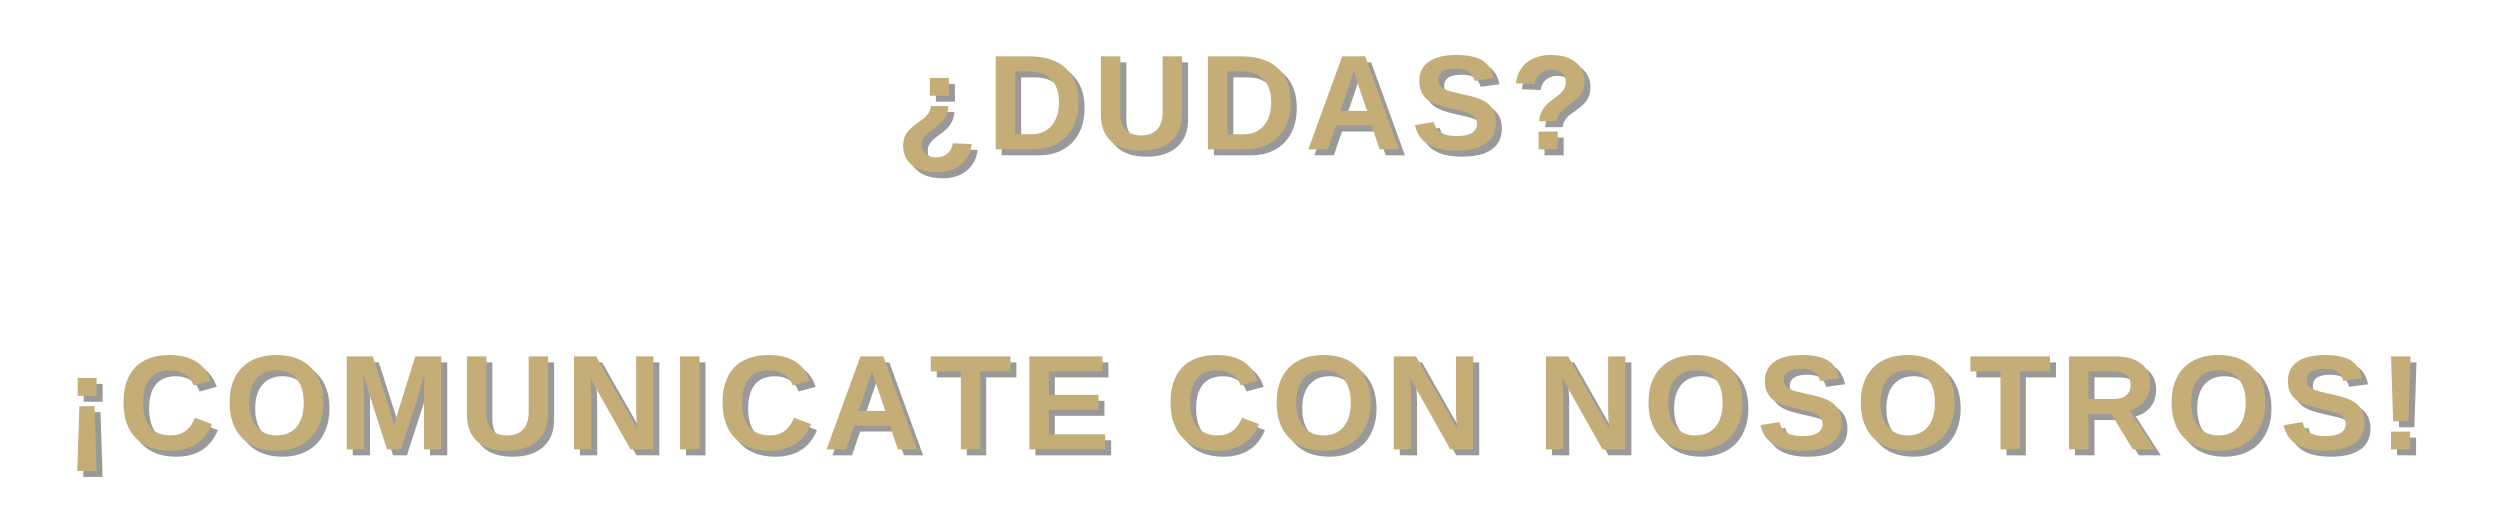 <svg version="1.0" preserveAspectRatio="xMidYMid meet" height="129" viewBox="0 0 461.25 96.75" zoomAndPan="magnify" width="615" xmlns:xlink="http://www.w3.org/1999/xlink" xmlns="http://www.w3.org/2000/svg"><defs><g></g></defs><g fill-opacity="0.4" fill="#000000"><g transform="translate(166.34, 28.656)"><g><path d="M 1.391 -0.688 C 1.391 -1.469 1.566 -2.172 1.922 -2.797 C 2.273 -3.422 2.93 -4.078 3.891 -4.766 L 4.828 -5.438 C 5.379 -5.844 5.789 -6.242 6.062 -6.641 C 6.332 -7.047 6.477 -7.492 6.5 -7.984 L 9.75 -7.984 C 9.707 -7.16 9.473 -6.422 9.047 -5.766 C 8.617 -5.109 8.004 -4.504 7.203 -3.953 C 6.336 -3.348 5.723 -2.816 5.359 -2.359 C 5.004 -1.91 4.828 -1.398 4.828 -0.828 C 4.828 -0.109 5.062 0.453 5.531 0.859 C 6 1.273 6.664 1.484 7.531 1.484 C 8.344 1.484 9.023 1.242 9.578 0.766 C 10.141 0.285 10.469 -0.344 10.562 -1.125 L 14.047 -0.984 C 13.816 0.66 13.133 1.941 12 2.859 C 10.863 3.773 9.391 4.234 7.578 4.234 C 5.648 4.234 4.133 3.797 3.031 2.922 C 1.938 2.055 1.391 0.852 1.391 -0.688 Z M 9.844 -13.172 L 9.844 -9.891 L 6.328 -9.891 L 6.328 -13.172 Z M 9.844 -13.172"></path></g></g></g><g fill-opacity="0.4" fill="#000000"><g transform="translate(183.14, 28.656)"><g><path d="M 16.969 -8.703 C 16.969 -6.93 16.617 -5.383 15.922 -4.062 C 15.223 -2.75 14.238 -1.742 12.969 -1.047 C 11.695 -0.348 10.242 0 8.609 0 L 1.672 0 L 1.672 -17.156 L 7.875 -17.156 C 10.77 -17.156 13.008 -16.426 14.594 -14.969 C 16.176 -13.508 16.969 -11.422 16.969 -8.703 Z M 13.344 -8.703 C 13.344 -10.547 12.863 -11.953 11.906 -12.922 C 10.945 -13.891 9.582 -14.375 7.812 -14.375 L 5.266 -14.375 L 5.266 -2.781 L 8.297 -2.781 C 9.848 -2.781 11.078 -3.312 11.984 -4.375 C 12.891 -5.438 13.344 -6.879 13.344 -8.703 Z M 13.344 -8.703"></path></g></g></g><g fill-opacity="0.4" fill="#000000"><g transform="translate(202.716, 28.656)"><g><path d="M 8.797 0.25 C 6.441 0.25 4.633 -0.328 3.375 -1.484 C 2.125 -2.641 1.5 -4.285 1.5 -6.422 L 1.5 -17.156 L 5.094 -17.156 L 5.094 -6.703 C 5.094 -5.348 5.414 -4.316 6.062 -3.609 C 6.707 -2.91 7.656 -2.562 8.906 -2.562 C 10.188 -2.562 11.172 -2.926 11.859 -3.656 C 12.547 -4.395 12.891 -5.453 12.891 -6.828 L 12.891 -17.156 L 16.484 -17.156 L 16.484 -6.609 C 16.484 -4.43 15.812 -2.742 14.469 -1.547 C 13.125 -0.348 11.234 0.25 8.797 0.25 Z M 8.797 0.25"></path></g></g></g><g fill-opacity="0.4" fill="#000000"><g transform="translate(222.292, 28.656)"><g><path d="M 16.969 -8.703 C 16.969 -6.93 16.617 -5.383 15.922 -4.062 C 15.223 -2.75 14.238 -1.742 12.969 -1.047 C 11.695 -0.348 10.242 0 8.609 0 L 1.672 0 L 1.672 -17.156 L 7.875 -17.156 C 10.77 -17.156 13.008 -16.426 14.594 -14.969 C 16.176 -13.508 16.969 -11.422 16.969 -8.703 Z M 13.344 -8.703 C 13.344 -10.547 12.863 -11.953 11.906 -12.922 C 10.945 -13.891 9.582 -14.375 7.812 -14.375 L 5.266 -14.375 L 5.266 -2.781 L 8.297 -2.781 C 9.848 -2.781 11.078 -3.312 11.984 -4.375 C 12.891 -5.438 13.344 -6.879 13.344 -8.703 Z M 13.344 -8.703"></path></g></g></g><g fill-opacity="0.4" fill="#000000"><g transform="translate(241.867, 28.656)"><g><path d="M 13.797 0 L 12.281 -4.391 L 5.734 -4.391 L 4.219 0 L 0.625 0 L 6.875 -17.156 L 11.109 -17.156 L 17.344 0 Z M 9 -14.516 L 8.922 -14.25 C 8.836 -13.957 8.738 -13.625 8.625 -13.25 C 8.52 -12.875 7.82 -10.82 6.531 -7.094 L 11.469 -7.094 L 9.781 -12.016 L 9.25 -13.672 Z M 9 -14.516"></path></g></g></g><g fill-opacity="0.4" fill="#000000"><g transform="translate(261.443, 28.656)"><g><path d="M 15.656 -4.938 C 15.656 -3.258 15.031 -1.973 13.781 -1.078 C 12.539 -0.191 10.711 0.25 8.297 0.25 C 6.098 0.25 4.375 -0.141 3.125 -0.922 C 1.875 -1.703 1.07 -2.883 0.719 -4.469 L 4.188 -5.047 C 4.426 -4.129 4.883 -3.469 5.562 -3.062 C 6.25 -2.656 7.195 -2.453 8.406 -2.453 C 10.914 -2.453 12.172 -3.211 12.172 -4.734 C 12.172 -5.223 12.023 -5.625 11.734 -5.938 C 11.441 -6.258 11.035 -6.523 10.516 -6.734 C 9.992 -6.941 8.988 -7.195 7.5 -7.5 C 6.219 -7.801 5.32 -8.039 4.812 -8.219 C 4.312 -8.406 3.859 -8.617 3.453 -8.859 C 3.047 -9.109 2.703 -9.41 2.422 -9.766 C 2.141 -10.117 1.914 -10.531 1.75 -11 C 1.594 -11.469 1.516 -12.004 1.516 -12.609 C 1.516 -14.16 2.098 -15.348 3.266 -16.172 C 4.43 -16.992 6.129 -17.406 8.359 -17.406 C 10.484 -17.406 12.078 -17.07 13.141 -16.406 C 14.211 -15.75 14.898 -14.648 15.203 -13.109 L 11.719 -12.641 C 11.539 -13.379 11.176 -13.938 10.625 -14.312 C 10.082 -14.688 9.301 -14.875 8.281 -14.875 C 6.102 -14.875 5.016 -14.191 5.016 -12.828 C 5.016 -12.379 5.129 -12.008 5.359 -11.719 C 5.586 -11.438 5.93 -11.195 6.391 -11 C 6.848 -10.801 7.77 -10.551 9.156 -10.25 C 10.801 -9.906 11.977 -9.582 12.688 -9.281 C 13.406 -8.988 13.969 -8.645 14.375 -8.25 C 14.789 -7.852 15.109 -7.379 15.328 -6.828 C 15.547 -6.285 15.656 -5.656 15.656 -4.938 Z M 15.656 -4.938"></path></g></g></g><g fill-opacity="0.4" fill="#000000"><g transform="translate(279.643, 28.656)"><g><path d="M 13.797 -12.5 C 13.797 -11.707 13.617 -11 13.266 -10.375 C 12.91 -9.75 12.25 -9.094 11.281 -8.406 L 10.359 -7.734 C 9.805 -7.336 9.395 -6.938 9.125 -6.531 C 8.852 -6.125 8.707 -5.676 8.688 -5.188 L 5.438 -5.188 C 5.477 -6.008 5.707 -6.742 6.125 -7.391 C 6.551 -8.047 7.164 -8.66 7.969 -9.234 C 8.844 -9.828 9.457 -10.352 9.812 -10.812 C 10.164 -11.27 10.344 -11.781 10.344 -12.344 C 10.344 -13.062 10.109 -13.625 9.641 -14.031 C 9.18 -14.445 8.52 -14.656 7.656 -14.656 C 6.832 -14.656 6.145 -14.414 5.594 -13.938 C 5.039 -13.457 4.711 -12.828 4.609 -12.047 L 1.141 -12.188 C 1.359 -13.832 2.035 -15.113 3.172 -16.031 C 4.305 -16.945 5.785 -17.406 7.609 -17.406 C 9.535 -17.406 11.047 -16.969 12.141 -16.094 C 13.242 -15.227 13.797 -14.031 13.797 -12.5 Z M 5.328 0 L 5.328 -3.281 L 8.859 -3.281 L 8.859 0 Z M 5.328 0"></path></g></g></g><g fill-opacity="1" fill="#c4ad76"><g transform="translate(165.238, 27.554)"><g><path d="M 1.391 -0.688 C 1.391 -1.469 1.566 -2.172 1.922 -2.797 C 2.273 -3.422 2.93 -4.078 3.891 -4.766 L 4.828 -5.438 C 5.379 -5.844 5.789 -6.242 6.062 -6.641 C 6.332 -7.047 6.477 -7.492 6.5 -7.984 L 9.75 -7.984 C 9.707 -7.16 9.473 -6.422 9.047 -5.766 C 8.617 -5.109 8.004 -4.504 7.203 -3.953 C 6.336 -3.348 5.723 -2.816 5.359 -2.359 C 5.004 -1.91 4.828 -1.398 4.828 -0.828 C 4.828 -0.109 5.062 0.453 5.531 0.859 C 6 1.273 6.664 1.484 7.531 1.484 C 8.344 1.484 9.023 1.242 9.578 0.766 C 10.141 0.285 10.469 -0.344 10.562 -1.125 L 14.047 -0.984 C 13.816 0.66 13.133 1.941 12 2.859 C 10.863 3.773 9.391 4.234 7.578 4.234 C 5.648 4.234 4.133 3.797 3.031 2.922 C 1.938 2.055 1.391 0.852 1.391 -0.688 Z M 9.844 -13.172 L 9.844 -9.891 L 6.328 -9.891 L 6.328 -13.172 Z M 9.844 -13.172"></path></g></g></g><g fill-opacity="1" fill="#c4ad76"><g transform="translate(182.038, 27.554)"><g><path d="M 16.969 -8.703 C 16.969 -6.93 16.617 -5.383 15.922 -4.062 C 15.223 -2.75 14.238 -1.742 12.969 -1.047 C 11.695 -0.348 10.242 0 8.609 0 L 1.672 0 L 1.672 -17.156 L 7.875 -17.156 C 10.77 -17.156 13.008 -16.426 14.594 -14.969 C 16.176 -13.508 16.969 -11.422 16.969 -8.703 Z M 13.344 -8.703 C 13.344 -10.547 12.863 -11.953 11.906 -12.922 C 10.945 -13.891 9.582 -14.375 7.812 -14.375 L 5.266 -14.375 L 5.266 -2.781 L 8.297 -2.781 C 9.848 -2.781 11.078 -3.312 11.984 -4.375 C 12.891 -5.438 13.344 -6.879 13.344 -8.703 Z M 13.344 -8.703"></path></g></g></g><g fill-opacity="1" fill="#c4ad76"><g transform="translate(201.614, 27.554)"><g><path d="M 8.797 0.25 C 6.441 0.25 4.633 -0.328 3.375 -1.484 C 2.125 -2.641 1.5 -4.285 1.5 -6.422 L 1.5 -17.156 L 5.094 -17.156 L 5.094 -6.703 C 5.094 -5.348 5.414 -4.316 6.062 -3.609 C 6.707 -2.91 7.656 -2.562 8.906 -2.562 C 10.188 -2.562 11.172 -2.926 11.859 -3.656 C 12.547 -4.395 12.891 -5.453 12.891 -6.828 L 12.891 -17.156 L 16.484 -17.156 L 16.484 -6.609 C 16.484 -4.43 15.812 -2.742 14.469 -1.547 C 13.125 -0.348 11.234 0.25 8.797 0.25 Z M 8.797 0.25"></path></g></g></g><g fill-opacity="1" fill="#c4ad76"><g transform="translate(221.189, 27.554)"><g><path d="M 16.969 -8.703 C 16.969 -6.93 16.617 -5.383 15.922 -4.062 C 15.223 -2.75 14.238 -1.742 12.969 -1.047 C 11.695 -0.348 10.242 0 8.609 0 L 1.672 0 L 1.672 -17.156 L 7.875 -17.156 C 10.77 -17.156 13.008 -16.426 14.594 -14.969 C 16.176 -13.508 16.969 -11.422 16.969 -8.703 Z M 13.344 -8.703 C 13.344 -10.547 12.863 -11.953 11.906 -12.922 C 10.945 -13.891 9.582 -14.375 7.812 -14.375 L 5.266 -14.375 L 5.266 -2.781 L 8.297 -2.781 C 9.848 -2.781 11.078 -3.312 11.984 -4.375 C 12.891 -5.438 13.344 -6.879 13.344 -8.703 Z M 13.344 -8.703"></path></g></g></g><g fill-opacity="1" fill="#c4ad76"><g transform="translate(240.765, 27.554)"><g><path d="M 13.797 0 L 12.281 -4.391 L 5.734 -4.391 L 4.219 0 L 0.625 0 L 6.875 -17.156 L 11.109 -17.156 L 17.344 0 Z M 9 -14.516 L 8.922 -14.25 C 8.836 -13.957 8.738 -13.625 8.625 -13.25 C 8.52 -12.875 7.82 -10.82 6.531 -7.094 L 11.469 -7.094 L 9.781 -12.016 L 9.25 -13.672 Z M 9 -14.516"></path></g></g></g><g fill-opacity="1" fill="#c4ad76"><g transform="translate(260.341, 27.554)"><g><path d="M 15.656 -4.938 C 15.656 -3.258 15.031 -1.973 13.781 -1.078 C 12.539 -0.191 10.711 0.25 8.297 0.25 C 6.098 0.25 4.375 -0.141 3.125 -0.922 C 1.875 -1.703 1.07 -2.883 0.719 -4.469 L 4.188 -5.047 C 4.426 -4.129 4.883 -3.469 5.562 -3.062 C 6.25 -2.656 7.195 -2.453 8.406 -2.453 C 10.914 -2.453 12.172 -3.211 12.172 -4.734 C 12.172 -5.223 12.023 -5.625 11.734 -5.938 C 11.441 -6.258 11.035 -6.523 10.516 -6.734 C 9.992 -6.941 8.988 -7.195 7.5 -7.5 C 6.219 -7.801 5.32 -8.039 4.812 -8.219 C 4.312 -8.406 3.859 -8.617 3.453 -8.859 C 3.047 -9.109 2.703 -9.41 2.422 -9.766 C 2.141 -10.117 1.914 -10.531 1.75 -11 C 1.594 -11.469 1.516 -12.004 1.516 -12.609 C 1.516 -14.16 2.098 -15.348 3.266 -16.172 C 4.43 -16.992 6.129 -17.406 8.359 -17.406 C 10.484 -17.406 12.078 -17.07 13.141 -16.406 C 14.211 -15.75 14.898 -14.648 15.203 -13.109 L 11.719 -12.641 C 11.539 -13.379 11.176 -13.938 10.625 -14.312 C 10.082 -14.688 9.301 -14.875 8.281 -14.875 C 6.102 -14.875 5.016 -14.191 5.016 -12.828 C 5.016 -12.379 5.129 -12.008 5.359 -11.719 C 5.586 -11.438 5.93 -11.195 6.391 -11 C 6.848 -10.801 7.77 -10.551 9.156 -10.25 C 10.801 -9.906 11.977 -9.582 12.688 -9.281 C 13.406 -8.988 13.969 -8.645 14.375 -8.25 C 14.789 -7.852 15.109 -7.379 15.328 -6.828 C 15.547 -6.285 15.656 -5.656 15.656 -4.938 Z M 15.656 -4.938"></path></g></g></g><g fill-opacity="1" fill="#c4ad76"><g transform="translate(278.541, 27.554)"><g><path d="M 13.797 -12.5 C 13.797 -11.707 13.617 -11 13.266 -10.375 C 12.91 -9.75 12.25 -9.094 11.281 -8.406 L 10.359 -7.734 C 9.805 -7.336 9.395 -6.938 9.125 -6.531 C 8.852 -6.125 8.707 -5.676 8.688 -5.188 L 5.438 -5.188 C 5.477 -6.008 5.707 -6.742 6.125 -7.391 C 6.551 -8.047 7.164 -8.66 7.969 -9.234 C 8.844 -9.828 9.457 -10.352 9.812 -10.812 C 10.164 -11.27 10.344 -11.781 10.344 -12.344 C 10.344 -13.062 10.109 -13.625 9.641 -14.031 C 9.18 -14.445 8.52 -14.656 7.656 -14.656 C 6.832 -14.656 6.145 -14.414 5.594 -13.938 C 5.039 -13.457 4.711 -12.828 4.609 -12.047 L 1.141 -12.188 C 1.359 -13.832 2.035 -15.113 3.172 -16.031 C 4.305 -16.945 5.785 -17.406 7.609 -17.406 C 9.535 -17.406 11.047 -16.969 12.141 -16.094 C 13.242 -15.227 13.797 -14.031 13.797 -12.5 Z M 5.328 0 L 5.328 -3.281 L 8.859 -3.281 L 8.859 0 Z M 5.328 0"></path></g></g></g><g fill-opacity="0.4" fill="#000000"><g transform="translate(12.998, 84.013)"><g><path d="M 2.438 -9.891 L 2.438 -13.172 L 5.938 -13.172 L 5.938 -9.891 Z M 2.359 3.984 L 2.75 -7.969 L 5.547 -7.969 L 5.938 3.984 Z M 2.359 3.984"></path></g></g></g><g fill-opacity="0.4" fill="#000000"><g transform="translate(22.871, 84.013)"><g><path d="M 9.688 -2.578 C 11.852 -2.578 13.359 -3.664 14.203 -5.844 L 17.328 -4.656 C 16.648 -3 15.66 -1.766 14.359 -0.953 C 13.055 -0.148 11.5 0.25 9.688 0.25 C 6.926 0.25 4.789 -0.531 3.281 -2.094 C 1.77 -3.656 1.016 -5.844 1.016 -8.656 C 1.016 -11.469 1.738 -13.629 3.188 -15.141 C 4.645 -16.648 6.754 -17.406 9.516 -17.406 C 11.535 -17.406 13.176 -17 14.438 -16.188 C 15.707 -15.383 16.598 -14.203 17.109 -12.641 L 13.938 -11.781 C 13.676 -12.633 13.148 -13.316 12.359 -13.828 C 11.578 -14.336 10.656 -14.594 9.594 -14.594 C 7.969 -14.594 6.734 -14.086 5.891 -13.078 C 5.055 -12.066 4.641 -10.594 4.641 -8.656 C 4.641 -6.688 5.07 -5.18 5.938 -4.141 C 6.801 -3.098 8.051 -2.578 9.688 -2.578 Z M 9.688 -2.578"></path></g></g></g><g fill-opacity="0.4" fill="#000000"><g transform="translate(42.447, 84.013)"><g><path d="M 18.344 -8.656 C 18.344 -6.875 17.988 -5.301 17.281 -3.938 C 16.582 -2.582 15.57 -1.547 14.25 -0.828 C 12.938 -0.109 11.406 0.25 9.656 0.25 C 6.957 0.25 4.844 -0.539 3.312 -2.125 C 1.781 -3.719 1.016 -5.895 1.016 -8.656 C 1.016 -11.406 1.773 -13.551 3.297 -15.094 C 4.828 -16.633 6.957 -17.406 9.688 -17.406 C 12.406 -17.406 14.523 -16.625 16.047 -15.062 C 17.578 -13.508 18.344 -11.375 18.344 -8.656 Z M 14.688 -8.656 C 14.688 -10.508 14.25 -11.961 13.375 -13.016 C 12.5 -14.066 11.27 -14.594 9.688 -14.594 C 8.07 -14.594 6.828 -14.066 5.953 -13.016 C 5.078 -11.973 4.641 -10.52 4.641 -8.656 C 4.641 -6.77 5.086 -5.285 5.984 -4.203 C 6.879 -3.117 8.102 -2.578 9.656 -2.578 C 11.258 -2.578 12.5 -3.102 13.375 -4.156 C 14.25 -5.219 14.688 -6.719 14.688 -8.656 Z M 14.688 -8.656"></path></g></g></g><g fill-opacity="0.4" fill="#000000"><g transform="translate(63.41, 84.013)"><g><path d="M 15.922 0 L 15.922 -10.406 C 15.922 -10.633 15.922 -10.863 15.922 -11.094 C 15.922 -11.332 15.957 -12.348 16.031 -14.141 C 15.457 -11.953 15.035 -10.43 14.766 -9.578 L 11.672 0 L 9.109 0 L 6.016 -9.578 L 4.719 -14.141 C 4.812 -12.254 4.859 -11.008 4.859 -10.406 L 4.859 0 L 1.672 0 L 1.672 -17.156 L 6.484 -17.156 L 9.547 -7.562 L 9.812 -6.641 L 10.406 -4.328 L 11.172 -7.094 L 14.312 -17.156 L 19.109 -17.156 L 19.109 0 Z M 15.922 0"></path></g></g></g><g fill-opacity="0.4" fill="#000000"><g transform="translate(85.75, 84.013)"><g><path d="M 8.797 0.25 C 6.441 0.25 4.633 -0.328 3.375 -1.484 C 2.125 -2.641 1.5 -4.285 1.5 -6.422 L 1.5 -17.156 L 5.094 -17.156 L 5.094 -6.703 C 5.094 -5.348 5.414 -4.316 6.062 -3.609 C 6.707 -2.91 7.656 -2.562 8.906 -2.562 C 10.188 -2.562 11.172 -2.926 11.859 -3.656 C 12.547 -4.395 12.891 -5.453 12.891 -6.828 L 12.891 -17.156 L 16.484 -17.156 L 16.484 -6.609 C 16.484 -4.43 15.812 -2.742 14.469 -1.547 C 13.125 -0.348 11.234 0.25 8.797 0.25 Z M 8.797 0.25"></path></g></g></g><g fill-opacity="0.4" fill="#000000"><g transform="translate(105.325, 84.013)"><g><path d="M 12.109 0 L 4.641 -13.219 C 4.785 -11.926 4.859 -10.895 4.859 -10.125 L 4.859 0 L 1.672 0 L 1.672 -17.156 L 5.766 -17.156 L 13.359 -3.828 C 13.211 -5.055 13.141 -6.176 13.141 -7.188 L 13.141 -17.156 L 16.328 -17.156 L 16.328 0 Z M 12.109 0"></path></g></g></g><g fill-opacity="0.4" fill="#000000"><g transform="translate(124.901, 84.013)"><g><path d="M 1.672 0 L 1.672 -17.156 L 5.266 -17.156 L 5.266 0 Z M 1.672 0"></path></g></g></g><g fill-opacity="0.4" fill="#000000"><g transform="translate(133.399, 84.013)"><g><path d="M 9.688 -2.578 C 11.852 -2.578 13.359 -3.664 14.203 -5.844 L 17.328 -4.656 C 16.648 -3 15.66 -1.766 14.359 -0.953 C 13.055 -0.148 11.5 0.25 9.688 0.25 C 6.926 0.25 4.789 -0.531 3.281 -2.094 C 1.77 -3.656 1.016 -5.844 1.016 -8.656 C 1.016 -11.469 1.738 -13.629 3.188 -15.141 C 4.645 -16.648 6.754 -17.406 9.516 -17.406 C 11.535 -17.406 13.176 -17 14.438 -16.188 C 15.707 -15.383 16.598 -14.203 17.109 -12.641 L 13.938 -11.781 C 13.676 -12.633 13.148 -13.316 12.359 -13.828 C 11.578 -14.336 10.656 -14.594 9.594 -14.594 C 7.969 -14.594 6.734 -14.086 5.891 -13.078 C 5.055 -12.066 4.641 -10.594 4.641 -8.656 C 4.641 -6.688 5.07 -5.18 5.938 -4.141 C 6.801 -3.098 8.051 -2.578 9.688 -2.578 Z M 9.688 -2.578"></path></g></g></g><g fill-opacity="0.4" fill="#000000"><g transform="translate(152.975, 84.013)"><g><path d="M 13.797 0 L 12.281 -4.391 L 5.734 -4.391 L 4.219 0 L 0.625 0 L 6.875 -17.156 L 11.109 -17.156 L 17.344 0 Z M 9 -14.516 L 8.922 -14.25 C 8.836 -13.957 8.738 -13.625 8.625 -13.25 C 8.52 -12.875 7.82 -10.82 6.531 -7.094 L 11.469 -7.094 L 9.781 -12.016 L 9.25 -13.672 Z M 9 -14.516"></path></g></g></g><g fill-opacity="0.4" fill="#000000"><g transform="translate(172.551, 84.013)"><g><path d="M 9.406 -14.375 L 9.406 0 L 5.828 0 L 5.828 -14.375 L 0.281 -14.375 L 0.281 -17.156 L 14.969 -17.156 L 14.969 -14.375 Z M 9.406 -14.375"></path></g></g></g><g fill-opacity="0.4" fill="#000000"><g transform="translate(189.351, 84.013)"><g><path d="M 1.672 0 L 1.672 -17.156 L 15.156 -17.156 L 15.156 -14.375 L 5.266 -14.375 L 5.266 -10.062 L 14.422 -10.062 L 14.422 -7.297 L 5.266 -7.297 L 5.266 -2.781 L 15.656 -2.781 L 15.656 0 Z M 1.672 0"></path></g></g></g><g fill-opacity="0.4" fill="#000000"><g transform="translate(207.551, 84.013)"><g></g></g></g><g fill-opacity="0.4" fill="#000000"><g transform="translate(216.049, 84.013)"><g><path d="M 9.688 -2.578 C 11.852 -2.578 13.359 -3.664 14.203 -5.844 L 17.328 -4.656 C 16.648 -3 15.66 -1.766 14.359 -0.953 C 13.055 -0.148 11.5 0.25 9.688 0.25 C 6.926 0.25 4.789 -0.531 3.281 -2.094 C 1.77 -3.656 1.016 -5.844 1.016 -8.656 C 1.016 -11.469 1.738 -13.629 3.188 -15.141 C 4.645 -16.648 6.754 -17.406 9.516 -17.406 C 11.535 -17.406 13.176 -17 14.438 -16.188 C 15.707 -15.383 16.598 -14.203 17.109 -12.641 L 13.938 -11.781 C 13.676 -12.633 13.148 -13.316 12.359 -13.828 C 11.578 -14.336 10.656 -14.594 9.594 -14.594 C 7.969 -14.594 6.734 -14.086 5.891 -13.078 C 5.055 -12.066 4.641 -10.594 4.641 -8.656 C 4.641 -6.688 5.07 -5.18 5.938 -4.141 C 6.801 -3.098 8.051 -2.578 9.688 -2.578 Z M 9.688 -2.578"></path></g></g></g><g fill-opacity="0.4" fill="#000000"><g transform="translate(235.625, 84.013)"><g><path d="M 18.344 -8.656 C 18.344 -6.875 17.988 -5.301 17.281 -3.938 C 16.582 -2.582 15.57 -1.547 14.25 -0.828 C 12.938 -0.109 11.406 0.25 9.656 0.25 C 6.957 0.25 4.844 -0.539 3.312 -2.125 C 1.781 -3.719 1.016 -5.895 1.016 -8.656 C 1.016 -11.406 1.773 -13.551 3.297 -15.094 C 4.828 -16.633 6.957 -17.406 9.688 -17.406 C 12.406 -17.406 14.523 -16.625 16.047 -15.062 C 17.578 -13.508 18.344 -11.375 18.344 -8.656 Z M 14.688 -8.656 C 14.688 -10.508 14.25 -11.961 13.375 -13.016 C 12.5 -14.066 11.27 -14.594 9.688 -14.594 C 8.07 -14.594 6.828 -14.066 5.953 -13.016 C 5.078 -11.973 4.641 -10.52 4.641 -8.656 C 4.641 -6.77 5.086 -5.285 5.984 -4.203 C 6.879 -3.117 8.102 -2.578 9.656 -2.578 C 11.258 -2.578 12.5 -3.102 13.375 -4.156 C 14.25 -5.219 14.688 -6.719 14.688 -8.656 Z M 14.688 -8.656"></path></g></g></g><g fill-opacity="0.4" fill="#000000"><g transform="translate(256.588, 84.013)"><g><path d="M 12.109 0 L 4.641 -13.219 C 4.785 -11.926 4.859 -10.895 4.859 -10.125 L 4.859 0 L 1.672 0 L 1.672 -17.156 L 5.766 -17.156 L 13.359 -3.828 C 13.211 -5.055 13.141 -6.176 13.141 -7.188 L 13.141 -17.156 L 16.328 -17.156 L 16.328 0 Z M 12.109 0"></path></g></g></g><g fill-opacity="0.4" fill="#000000"><g transform="translate(276.164, 84.013)"><g></g></g></g><g fill-opacity="0.4" fill="#000000"><g transform="translate(284.662, 84.013)"><g><path d="M 12.109 0 L 4.641 -13.219 C 4.785 -11.926 4.859 -10.895 4.859 -10.125 L 4.859 0 L 1.672 0 L 1.672 -17.156 L 5.766 -17.156 L 13.359 -3.828 C 13.211 -5.055 13.141 -6.176 13.141 -7.188 L 13.141 -17.156 L 16.328 -17.156 L 16.328 0 Z M 12.109 0"></path></g></g></g><g fill-opacity="0.4" fill="#000000"><g transform="translate(304.237, 84.013)"><g><path d="M 18.344 -8.656 C 18.344 -6.875 17.988 -5.301 17.281 -3.938 C 16.582 -2.582 15.57 -1.547 14.25 -0.828 C 12.938 -0.109 11.406 0.25 9.656 0.25 C 6.957 0.25 4.844 -0.539 3.312 -2.125 C 1.781 -3.719 1.016 -5.895 1.016 -8.656 C 1.016 -11.406 1.773 -13.551 3.297 -15.094 C 4.828 -16.633 6.957 -17.406 9.688 -17.406 C 12.406 -17.406 14.523 -16.625 16.047 -15.062 C 17.578 -13.508 18.344 -11.375 18.344 -8.656 Z M 14.688 -8.656 C 14.688 -10.508 14.25 -11.961 13.375 -13.016 C 12.5 -14.066 11.27 -14.594 9.688 -14.594 C 8.07 -14.594 6.828 -14.066 5.953 -13.016 C 5.078 -11.973 4.641 -10.52 4.641 -8.656 C 4.641 -6.77 5.086 -5.285 5.984 -4.203 C 6.879 -3.117 8.102 -2.578 9.656 -2.578 C 11.258 -2.578 12.5 -3.102 13.375 -4.156 C 14.25 -5.219 14.688 -6.719 14.688 -8.656 Z M 14.688 -8.656"></path></g></g></g><g fill-opacity="0.4" fill="#000000"><g transform="translate(325.201, 84.013)"><g><path d="M 15.656 -4.938 C 15.656 -3.258 15.031 -1.973 13.781 -1.078 C 12.539 -0.191 10.711 0.25 8.297 0.25 C 6.098 0.25 4.375 -0.141 3.125 -0.922 C 1.875 -1.703 1.07 -2.883 0.719 -4.469 L 4.188 -5.047 C 4.426 -4.129 4.883 -3.469 5.562 -3.062 C 6.25 -2.656 7.195 -2.453 8.406 -2.453 C 10.914 -2.453 12.172 -3.211 12.172 -4.734 C 12.172 -5.223 12.023 -5.625 11.734 -5.938 C 11.441 -6.258 11.035 -6.523 10.516 -6.734 C 9.992 -6.941 8.988 -7.195 7.5 -7.5 C 6.219 -7.801 5.32 -8.039 4.812 -8.219 C 4.312 -8.406 3.859 -8.617 3.453 -8.859 C 3.047 -9.109 2.703 -9.41 2.422 -9.766 C 2.141 -10.117 1.914 -10.531 1.75 -11 C 1.594 -11.469 1.516 -12.004 1.516 -12.609 C 1.516 -14.16 2.098 -15.348 3.266 -16.172 C 4.43 -16.992 6.129 -17.406 8.359 -17.406 C 10.484 -17.406 12.078 -17.07 13.141 -16.406 C 14.211 -15.75 14.898 -14.648 15.203 -13.109 L 11.719 -12.641 C 11.539 -13.379 11.176 -13.938 10.625 -14.312 C 10.082 -14.688 9.301 -14.875 8.281 -14.875 C 6.102 -14.875 5.016 -14.191 5.016 -12.828 C 5.016 -12.379 5.129 -12.008 5.359 -11.719 C 5.586 -11.438 5.93 -11.195 6.391 -11 C 6.848 -10.801 7.77 -10.551 9.156 -10.25 C 10.801 -9.906 11.977 -9.582 12.688 -9.281 C 13.406 -8.988 13.969 -8.645 14.375 -8.25 C 14.789 -7.852 15.109 -7.379 15.328 -6.828 C 15.547 -6.285 15.656 -5.656 15.656 -4.938 Z M 15.656 -4.938"></path></g></g></g><g fill-opacity="0.4" fill="#000000"><g transform="translate(343.401, 84.013)"><g><path d="M 18.344 -8.656 C 18.344 -6.875 17.988 -5.301 17.281 -3.938 C 16.582 -2.582 15.57 -1.547 14.25 -0.828 C 12.938 -0.109 11.406 0.25 9.656 0.25 C 6.957 0.25 4.844 -0.539 3.312 -2.125 C 1.781 -3.719 1.016 -5.895 1.016 -8.656 C 1.016 -11.406 1.773 -13.551 3.297 -15.094 C 4.828 -16.633 6.957 -17.406 9.688 -17.406 C 12.406 -17.406 14.523 -16.625 16.047 -15.062 C 17.578 -13.508 18.344 -11.375 18.344 -8.656 Z M 14.688 -8.656 C 14.688 -10.508 14.25 -11.961 13.375 -13.016 C 12.5 -14.066 11.27 -14.594 9.688 -14.594 C 8.07 -14.594 6.828 -14.066 5.953 -13.016 C 5.078 -11.973 4.641 -10.52 4.641 -8.656 C 4.641 -6.77 5.086 -5.285 5.984 -4.203 C 6.879 -3.117 8.102 -2.578 9.656 -2.578 C 11.258 -2.578 12.5 -3.102 13.375 -4.156 C 14.25 -5.219 14.688 -6.719 14.688 -8.656 Z M 14.688 -8.656"></path></g></g></g><g fill-opacity="0.4" fill="#000000"><g transform="translate(364.365, 84.013)"><g><path d="M 9.406 -14.375 L 9.406 0 L 5.828 0 L 5.828 -14.375 L 0.281 -14.375 L 0.281 -17.156 L 14.969 -17.156 L 14.969 -14.375 Z M 9.406 -14.375"></path></g></g></g><g fill-opacity="0.4" fill="#000000"><g transform="translate(381.165, 84.013)"><g><path d="M 13.453 0 L 9.469 -6.516 L 5.266 -6.516 L 5.266 0 L 1.672 0 L 1.672 -17.156 L 10.234 -17.156 C 12.285 -17.156 13.863 -16.711 14.969 -15.828 C 16.082 -14.953 16.641 -13.691 16.641 -12.047 C 16.641 -10.836 16.297 -9.797 15.609 -8.922 C 14.93 -8.055 14.016 -7.484 12.859 -7.203 L 17.5 0 Z M 13.031 -11.891 C 13.031 -13.547 11.973 -14.375 9.859 -14.375 L 5.266 -14.375 L 5.266 -9.297 L 9.953 -9.297 C 10.961 -9.297 11.727 -9.523 12.25 -9.984 C 12.77 -10.441 13.031 -11.078 13.031 -11.891 Z M 13.031 -11.891"></path></g></g></g><g fill-opacity="0.4" fill="#000000"><g transform="translate(400.741, 84.013)"><g><path d="M 18.344 -8.656 C 18.344 -6.875 17.988 -5.301 17.281 -3.938 C 16.582 -2.582 15.57 -1.547 14.25 -0.828 C 12.938 -0.109 11.406 0.25 9.656 0.25 C 6.957 0.25 4.844 -0.539 3.312 -2.125 C 1.781 -3.719 1.016 -5.895 1.016 -8.656 C 1.016 -11.406 1.773 -13.551 3.297 -15.094 C 4.828 -16.633 6.957 -17.406 9.688 -17.406 C 12.406 -17.406 14.523 -16.625 16.047 -15.062 C 17.578 -13.508 18.344 -11.375 18.344 -8.656 Z M 14.688 -8.656 C 14.688 -10.508 14.25 -11.961 13.375 -13.016 C 12.5 -14.066 11.27 -14.594 9.688 -14.594 C 8.07 -14.594 6.828 -14.066 5.953 -13.016 C 5.078 -11.973 4.641 -10.52 4.641 -8.656 C 4.641 -6.77 5.086 -5.285 5.984 -4.203 C 6.879 -3.117 8.102 -2.578 9.656 -2.578 C 11.258 -2.578 12.5 -3.102 13.375 -4.156 C 14.25 -5.219 14.688 -6.719 14.688 -8.656 Z M 14.688 -8.656"></path></g></g></g><g fill-opacity="0.4" fill="#000000"><g transform="translate(421.704, 84.013)"><g><path d="M 15.656 -4.938 C 15.656 -3.258 15.031 -1.973 13.781 -1.078 C 12.539 -0.191 10.711 0.25 8.297 0.25 C 6.098 0.25 4.375 -0.141 3.125 -0.922 C 1.875 -1.703 1.07 -2.883 0.719 -4.469 L 4.188 -5.047 C 4.426 -4.129 4.883 -3.469 5.562 -3.062 C 6.25 -2.656 7.195 -2.453 8.406 -2.453 C 10.914 -2.453 12.172 -3.211 12.172 -4.734 C 12.172 -5.223 12.023 -5.625 11.734 -5.938 C 11.441 -6.258 11.035 -6.523 10.516 -6.734 C 9.992 -6.941 8.988 -7.195 7.5 -7.5 C 6.219 -7.801 5.32 -8.039 4.812 -8.219 C 4.312 -8.406 3.859 -8.617 3.453 -8.859 C 3.047 -9.109 2.703 -9.41 2.422 -9.766 C 2.141 -10.117 1.914 -10.531 1.75 -11 C 1.594 -11.469 1.516 -12.004 1.516 -12.609 C 1.516 -14.16 2.098 -15.348 3.266 -16.172 C 4.43 -16.992 6.129 -17.406 8.359 -17.406 C 10.484 -17.406 12.078 -17.07 13.141 -16.406 C 14.211 -15.75 14.898 -14.648 15.203 -13.109 L 11.719 -12.641 C 11.539 -13.379 11.176 -13.938 10.625 -14.312 C 10.082 -14.688 9.301 -14.875 8.281 -14.875 C 6.102 -14.875 5.016 -14.191 5.016 -12.828 C 5.016 -12.379 5.129 -12.008 5.359 -11.719 C 5.586 -11.438 5.93 -11.195 6.391 -11 C 6.848 -10.801 7.77 -10.551 9.156 -10.25 C 10.801 -9.906 11.977 -9.582 12.688 -9.281 C 13.406 -8.988 13.969 -8.645 14.375 -8.25 C 14.789 -7.852 15.109 -7.379 15.328 -6.828 C 15.547 -6.285 15.656 -5.656 15.656 -4.938 Z M 15.656 -4.938"></path></g></g></g><g fill-opacity="0.4" fill="#000000"><g transform="translate(439.905, 84.013)"><g><path d="M 5.547 -5.188 L 2.734 -5.188 L 2.344 -17.156 L 5.938 -17.156 Z M 2.344 0 L 2.344 -3.281 L 5.859 -3.281 L 5.859 0 Z M 2.344 0"></path></g></g></g><g fill-opacity="1" fill="#c4ad76"><g transform="translate(11.896, 82.911)"><g><path d="M 2.438 -9.891 L 2.438 -13.172 L 5.938 -13.172 L 5.938 -9.891 Z M 2.359 3.984 L 2.75 -7.969 L 5.547 -7.969 L 5.938 3.984 Z M 2.359 3.984"></path></g></g></g><g fill-opacity="1" fill="#c4ad76"><g transform="translate(21.769, 82.911)"><g><path d="M 9.688 -2.578 C 11.852 -2.578 13.359 -3.664 14.203 -5.844 L 17.328 -4.656 C 16.648 -3 15.66 -1.766 14.359 -0.953 C 13.055 -0.148 11.5 0.25 9.688 0.25 C 6.926 0.25 4.789 -0.531 3.281 -2.094 C 1.77 -3.656 1.016 -5.844 1.016 -8.656 C 1.016 -11.469 1.738 -13.629 3.188 -15.141 C 4.645 -16.648 6.754 -17.406 9.516 -17.406 C 11.535 -17.406 13.176 -17 14.438 -16.188 C 15.707 -15.383 16.598 -14.203 17.109 -12.641 L 13.938 -11.781 C 13.676 -12.633 13.148 -13.316 12.359 -13.828 C 11.578 -14.336 10.656 -14.594 9.594 -14.594 C 7.969 -14.594 6.734 -14.086 5.891 -13.078 C 5.055 -12.066 4.641 -10.594 4.641 -8.656 C 4.641 -6.688 5.07 -5.18 5.938 -4.141 C 6.801 -3.098 8.051 -2.578 9.688 -2.578 Z M 9.688 -2.578"></path></g></g></g><g fill-opacity="1" fill="#c4ad76"><g transform="translate(41.345, 82.911)"><g><path d="M 18.344 -8.656 C 18.344 -6.875 17.988 -5.301 17.281 -3.938 C 16.582 -2.582 15.57 -1.547 14.25 -0.828 C 12.938 -0.109 11.406 0.25 9.656 0.25 C 6.957 0.25 4.844 -0.539 3.312 -2.125 C 1.781 -3.719 1.016 -5.895 1.016 -8.656 C 1.016 -11.406 1.773 -13.551 3.297 -15.094 C 4.828 -16.633 6.957 -17.406 9.688 -17.406 C 12.406 -17.406 14.523 -16.625 16.047 -15.062 C 17.578 -13.508 18.344 -11.375 18.344 -8.656 Z M 14.688 -8.656 C 14.688 -10.508 14.25 -11.961 13.375 -13.016 C 12.5 -14.066 11.27 -14.594 9.688 -14.594 C 8.07 -14.594 6.828 -14.066 5.953 -13.016 C 5.078 -11.973 4.641 -10.52 4.641 -8.656 C 4.641 -6.77 5.086 -5.285 5.984 -4.203 C 6.879 -3.117 8.102 -2.578 9.656 -2.578 C 11.258 -2.578 12.5 -3.102 13.375 -4.156 C 14.25 -5.219 14.688 -6.719 14.688 -8.656 Z M 14.688 -8.656"></path></g></g></g><g fill-opacity="1" fill="#c4ad76"><g transform="translate(62.308, 82.911)"><g><path d="M 15.922 0 L 15.922 -10.406 C 15.922 -10.633 15.922 -10.863 15.922 -11.094 C 15.922 -11.332 15.957 -12.348 16.031 -14.141 C 15.457 -11.953 15.035 -10.43 14.766 -9.578 L 11.672 0 L 9.109 0 L 6.016 -9.578 L 4.719 -14.141 C 4.812 -12.254 4.859 -11.008 4.859 -10.406 L 4.859 0 L 1.672 0 L 1.672 -17.156 L 6.484 -17.156 L 9.547 -7.562 L 9.812 -6.641 L 10.406 -4.328 L 11.172 -7.094 L 14.312 -17.156 L 19.109 -17.156 L 19.109 0 Z M 15.922 0"></path></g></g></g><g fill-opacity="1" fill="#c4ad76"><g transform="translate(84.648, 82.911)"><g><path d="M 8.797 0.25 C 6.441 0.25 4.633 -0.328 3.375 -1.484 C 2.125 -2.641 1.5 -4.285 1.5 -6.422 L 1.5 -17.156 L 5.094 -17.156 L 5.094 -6.703 C 5.094 -5.348 5.414 -4.316 6.062 -3.609 C 6.707 -2.91 7.656 -2.562 8.906 -2.562 C 10.188 -2.562 11.172 -2.926 11.859 -3.656 C 12.547 -4.395 12.891 -5.453 12.891 -6.828 L 12.891 -17.156 L 16.484 -17.156 L 16.484 -6.609 C 16.484 -4.43 15.812 -2.742 14.469 -1.547 C 13.125 -0.348 11.234 0.25 8.797 0.25 Z M 8.797 0.25"></path></g></g></g><g fill-opacity="1" fill="#c4ad76"><g transform="translate(104.223, 82.911)"><g><path d="M 12.109 0 L 4.641 -13.219 C 4.785 -11.926 4.859 -10.895 4.859 -10.125 L 4.859 0 L 1.672 0 L 1.672 -17.156 L 5.766 -17.156 L 13.359 -3.828 C 13.211 -5.055 13.141 -6.176 13.141 -7.188 L 13.141 -17.156 L 16.328 -17.156 L 16.328 0 Z M 12.109 0"></path></g></g></g><g fill-opacity="1" fill="#c4ad76"><g transform="translate(123.799, 82.911)"><g><path d="M 1.672 0 L 1.672 -17.156 L 5.266 -17.156 L 5.266 0 Z M 1.672 0"></path></g></g></g><g fill-opacity="1" fill="#c4ad76"><g transform="translate(132.297, 82.911)"><g><path d="M 9.688 -2.578 C 11.852 -2.578 13.359 -3.664 14.203 -5.844 L 17.328 -4.656 C 16.648 -3 15.66 -1.766 14.359 -0.953 C 13.055 -0.148 11.5 0.25 9.688 0.25 C 6.926 0.25 4.789 -0.531 3.281 -2.094 C 1.77 -3.656 1.016 -5.844 1.016 -8.656 C 1.016 -11.469 1.738 -13.629 3.188 -15.141 C 4.645 -16.648 6.754 -17.406 9.516 -17.406 C 11.535 -17.406 13.176 -17 14.438 -16.188 C 15.707 -15.383 16.598 -14.203 17.109 -12.641 L 13.938 -11.781 C 13.676 -12.633 13.148 -13.316 12.359 -13.828 C 11.578 -14.336 10.656 -14.594 9.594 -14.594 C 7.969 -14.594 6.734 -14.086 5.891 -13.078 C 5.055 -12.066 4.641 -10.594 4.641 -8.656 C 4.641 -6.688 5.07 -5.18 5.938 -4.141 C 6.801 -3.098 8.051 -2.578 9.688 -2.578 Z M 9.688 -2.578"></path></g></g></g><g fill-opacity="1" fill="#c4ad76"><g transform="translate(151.873, 82.911)"><g><path d="M 13.797 0 L 12.281 -4.391 L 5.734 -4.391 L 4.219 0 L 0.625 0 L 6.875 -17.156 L 11.109 -17.156 L 17.344 0 Z M 9 -14.516 L 8.922 -14.25 C 8.836 -13.957 8.738 -13.625 8.625 -13.25 C 8.52 -12.875 7.82 -10.82 6.531 -7.094 L 11.469 -7.094 L 9.781 -12.016 L 9.25 -13.672 Z M 9 -14.516"></path></g></g></g><g fill-opacity="1" fill="#c4ad76"><g transform="translate(171.449, 82.911)"><g><path d="M 9.406 -14.375 L 9.406 0 L 5.828 0 L 5.828 -14.375 L 0.281 -14.375 L 0.281 -17.156 L 14.969 -17.156 L 14.969 -14.375 Z M 9.406 -14.375"></path></g></g></g><g fill-opacity="1" fill="#c4ad76"><g transform="translate(188.249, 82.911)"><g><path d="M 1.672 0 L 1.672 -17.156 L 15.156 -17.156 L 15.156 -14.375 L 5.266 -14.375 L 5.266 -10.062 L 14.422 -10.062 L 14.422 -7.297 L 5.266 -7.297 L 5.266 -2.781 L 15.656 -2.781 L 15.656 0 Z M 1.672 0"></path></g></g></g><g fill-opacity="1" fill="#c4ad76"><g transform="translate(206.449, 82.911)"><g></g></g></g><g fill-opacity="1" fill="#c4ad76"><g transform="translate(214.947, 82.911)"><g><path d="M 9.688 -2.578 C 11.852 -2.578 13.359 -3.664 14.203 -5.844 L 17.328 -4.656 C 16.648 -3 15.66 -1.766 14.359 -0.953 C 13.055 -0.148 11.5 0.25 9.688 0.25 C 6.926 0.25 4.789 -0.531 3.281 -2.094 C 1.77 -3.656 1.016 -5.844 1.016 -8.656 C 1.016 -11.469 1.738 -13.629 3.188 -15.141 C 4.645 -16.648 6.754 -17.406 9.516 -17.406 C 11.535 -17.406 13.176 -17 14.438 -16.188 C 15.707 -15.383 16.598 -14.203 17.109 -12.641 L 13.938 -11.781 C 13.676 -12.633 13.148 -13.316 12.359 -13.828 C 11.578 -14.336 10.656 -14.594 9.594 -14.594 C 7.969 -14.594 6.734 -14.086 5.891 -13.078 C 5.055 -12.066 4.641 -10.594 4.641 -8.656 C 4.641 -6.688 5.07 -5.18 5.938 -4.141 C 6.801 -3.098 8.051 -2.578 9.688 -2.578 Z M 9.688 -2.578"></path></g></g></g><g fill-opacity="1" fill="#c4ad76"><g transform="translate(234.523, 82.911)"><g><path d="M 18.344 -8.656 C 18.344 -6.875 17.988 -5.301 17.281 -3.938 C 16.582 -2.582 15.57 -1.547 14.25 -0.828 C 12.938 -0.109 11.406 0.25 9.656 0.25 C 6.957 0.25 4.844 -0.539 3.312 -2.125 C 1.781 -3.719 1.016 -5.895 1.016 -8.656 C 1.016 -11.406 1.773 -13.551 3.297 -15.094 C 4.828 -16.633 6.957 -17.406 9.688 -17.406 C 12.406 -17.406 14.523 -16.625 16.047 -15.062 C 17.578 -13.508 18.344 -11.375 18.344 -8.656 Z M 14.688 -8.656 C 14.688 -10.508 14.25 -11.961 13.375 -13.016 C 12.5 -14.066 11.27 -14.594 9.688 -14.594 C 8.07 -14.594 6.828 -14.066 5.953 -13.016 C 5.078 -11.973 4.641 -10.52 4.641 -8.656 C 4.641 -6.77 5.086 -5.285 5.984 -4.203 C 6.879 -3.117 8.102 -2.578 9.656 -2.578 C 11.258 -2.578 12.5 -3.102 13.375 -4.156 C 14.25 -5.219 14.688 -6.719 14.688 -8.656 Z M 14.688 -8.656"></path></g></g></g><g fill-opacity="1" fill="#c4ad76"><g transform="translate(255.486, 82.911)"><g><path d="M 12.109 0 L 4.641 -13.219 C 4.785 -11.926 4.859 -10.895 4.859 -10.125 L 4.859 0 L 1.672 0 L 1.672 -17.156 L 5.766 -17.156 L 13.359 -3.828 C 13.211 -5.055 13.141 -6.176 13.141 -7.188 L 13.141 -17.156 L 16.328 -17.156 L 16.328 0 Z M 12.109 0"></path></g></g></g><g fill-opacity="1" fill="#c4ad76"><g transform="translate(275.062, 82.911)"><g></g></g></g><g fill-opacity="1" fill="#c4ad76"><g transform="translate(283.56, 82.911)"><g><path d="M 12.109 0 L 4.641 -13.219 C 4.785 -11.926 4.859 -10.895 4.859 -10.125 L 4.859 0 L 1.672 0 L 1.672 -17.156 L 5.766 -17.156 L 13.359 -3.828 C 13.211 -5.055 13.141 -6.176 13.141 -7.188 L 13.141 -17.156 L 16.328 -17.156 L 16.328 0 Z M 12.109 0"></path></g></g></g><g fill-opacity="1" fill="#c4ad76"><g transform="translate(303.135, 82.911)"><g><path d="M 18.344 -8.656 C 18.344 -6.875 17.988 -5.301 17.281 -3.938 C 16.582 -2.582 15.57 -1.547 14.25 -0.828 C 12.938 -0.109 11.406 0.25 9.656 0.25 C 6.957 0.25 4.844 -0.539 3.312 -2.125 C 1.781 -3.719 1.016 -5.895 1.016 -8.656 C 1.016 -11.406 1.773 -13.551 3.297 -15.094 C 4.828 -16.633 6.957 -17.406 9.688 -17.406 C 12.406 -17.406 14.523 -16.625 16.047 -15.062 C 17.578 -13.508 18.344 -11.375 18.344 -8.656 Z M 14.688 -8.656 C 14.688 -10.508 14.25 -11.961 13.375 -13.016 C 12.5 -14.066 11.27 -14.594 9.688 -14.594 C 8.07 -14.594 6.828 -14.066 5.953 -13.016 C 5.078 -11.973 4.641 -10.52 4.641 -8.656 C 4.641 -6.77 5.086 -5.285 5.984 -4.203 C 6.879 -3.117 8.102 -2.578 9.656 -2.578 C 11.258 -2.578 12.5 -3.102 13.375 -4.156 C 14.25 -5.219 14.688 -6.719 14.688 -8.656 Z M 14.688 -8.656"></path></g></g></g><g fill-opacity="1" fill="#c4ad76"><g transform="translate(324.099, 82.911)"><g><path d="M 15.656 -4.938 C 15.656 -3.258 15.031 -1.973 13.781 -1.078 C 12.539 -0.191 10.711 0.25 8.297 0.25 C 6.098 0.25 4.375 -0.141 3.125 -0.922 C 1.875 -1.703 1.07 -2.883 0.719 -4.469 L 4.188 -5.047 C 4.426 -4.129 4.883 -3.469 5.562 -3.062 C 6.25 -2.656 7.195 -2.453 8.406 -2.453 C 10.914 -2.453 12.172 -3.211 12.172 -4.734 C 12.172 -5.223 12.023 -5.625 11.734 -5.938 C 11.441 -6.258 11.035 -6.523 10.516 -6.734 C 9.992 -6.941 8.988 -7.195 7.5 -7.5 C 6.219 -7.801 5.32 -8.039 4.812 -8.219 C 4.312 -8.406 3.859 -8.617 3.453 -8.859 C 3.047 -9.109 2.703 -9.41 2.422 -9.766 C 2.141 -10.117 1.914 -10.531 1.75 -11 C 1.594 -11.469 1.516 -12.004 1.516 -12.609 C 1.516 -14.16 2.098 -15.348 3.266 -16.172 C 4.43 -16.992 6.129 -17.406 8.359 -17.406 C 10.484 -17.406 12.078 -17.07 13.141 -16.406 C 14.211 -15.75 14.898 -14.648 15.203 -13.109 L 11.719 -12.641 C 11.539 -13.379 11.176 -13.938 10.625 -14.312 C 10.082 -14.688 9.301 -14.875 8.281 -14.875 C 6.102 -14.875 5.016 -14.191 5.016 -12.828 C 5.016 -12.379 5.129 -12.008 5.359 -11.719 C 5.586 -11.438 5.93 -11.195 6.391 -11 C 6.848 -10.801 7.77 -10.551 9.156 -10.25 C 10.801 -9.906 11.977 -9.582 12.688 -9.281 C 13.406 -8.988 13.969 -8.645 14.375 -8.25 C 14.789 -7.852 15.109 -7.379 15.328 -6.828 C 15.547 -6.285 15.656 -5.656 15.656 -4.938 Z M 15.656 -4.938"></path></g></g></g><g fill-opacity="1" fill="#c4ad76"><g transform="translate(342.299, 82.911)"><g><path d="M 18.344 -8.656 C 18.344 -6.875 17.988 -5.301 17.281 -3.938 C 16.582 -2.582 15.57 -1.547 14.25 -0.828 C 12.938 -0.109 11.406 0.25 9.656 0.25 C 6.957 0.25 4.844 -0.539 3.312 -2.125 C 1.781 -3.719 1.016 -5.895 1.016 -8.656 C 1.016 -11.406 1.773 -13.551 3.297 -15.094 C 4.828 -16.633 6.957 -17.406 9.688 -17.406 C 12.406 -17.406 14.523 -16.625 16.047 -15.062 C 17.578 -13.508 18.344 -11.375 18.344 -8.656 Z M 14.688 -8.656 C 14.688 -10.508 14.25 -11.961 13.375 -13.016 C 12.5 -14.066 11.27 -14.594 9.688 -14.594 C 8.07 -14.594 6.828 -14.066 5.953 -13.016 C 5.078 -11.973 4.641 -10.52 4.641 -8.656 C 4.641 -6.77 5.086 -5.285 5.984 -4.203 C 6.879 -3.117 8.102 -2.578 9.656 -2.578 C 11.258 -2.578 12.5 -3.102 13.375 -4.156 C 14.25 -5.219 14.688 -6.719 14.688 -8.656 Z M 14.688 -8.656"></path></g></g></g><g fill-opacity="1" fill="#c4ad76"><g transform="translate(363.263, 82.911)"><g><path d="M 9.406 -14.375 L 9.406 0 L 5.828 0 L 5.828 -14.375 L 0.281 -14.375 L 0.281 -17.156 L 14.969 -17.156 L 14.969 -14.375 Z M 9.406 -14.375"></path></g></g></g><g fill-opacity="1" fill="#c4ad76"><g transform="translate(380.063, 82.911)"><g><path d="M 13.453 0 L 9.469 -6.516 L 5.266 -6.516 L 5.266 0 L 1.672 0 L 1.672 -17.156 L 10.234 -17.156 C 12.285 -17.156 13.863 -16.711 14.969 -15.828 C 16.082 -14.953 16.641 -13.691 16.641 -12.047 C 16.641 -10.836 16.297 -9.797 15.609 -8.922 C 14.93 -8.055 14.016 -7.484 12.859 -7.203 L 17.5 0 Z M 13.031 -11.891 C 13.031 -13.547 11.973 -14.375 9.859 -14.375 L 5.266 -14.375 L 5.266 -9.297 L 9.953 -9.297 C 10.961 -9.297 11.727 -9.523 12.25 -9.984 C 12.77 -10.441 13.031 -11.078 13.031 -11.891 Z M 13.031 -11.891"></path></g></g></g><g fill-opacity="1" fill="#c4ad76"><g transform="translate(399.639, 82.911)"><g><path d="M 18.344 -8.656 C 18.344 -6.875 17.988 -5.301 17.281 -3.938 C 16.582 -2.582 15.57 -1.547 14.25 -0.828 C 12.938 -0.109 11.406 0.25 9.656 0.25 C 6.957 0.25 4.844 -0.539 3.312 -2.125 C 1.781 -3.719 1.016 -5.895 1.016 -8.656 C 1.016 -11.406 1.773 -13.551 3.297 -15.094 C 4.828 -16.633 6.957 -17.406 9.688 -17.406 C 12.406 -17.406 14.523 -16.625 16.047 -15.062 C 17.578 -13.508 18.344 -11.375 18.344 -8.656 Z M 14.688 -8.656 C 14.688 -10.508 14.25 -11.961 13.375 -13.016 C 12.5 -14.066 11.27 -14.594 9.688 -14.594 C 8.07 -14.594 6.828 -14.066 5.953 -13.016 C 5.078 -11.973 4.641 -10.52 4.641 -8.656 C 4.641 -6.77 5.086 -5.285 5.984 -4.203 C 6.879 -3.117 8.102 -2.578 9.656 -2.578 C 11.258 -2.578 12.5 -3.102 13.375 -4.156 C 14.25 -5.219 14.688 -6.719 14.688 -8.656 Z M 14.688 -8.656"></path></g></g></g><g fill-opacity="1" fill="#c4ad76"><g transform="translate(420.602, 82.911)"><g><path d="M 15.656 -4.938 C 15.656 -3.258 15.031 -1.973 13.781 -1.078 C 12.539 -0.191 10.711 0.25 8.297 0.25 C 6.098 0.25 4.375 -0.141 3.125 -0.922 C 1.875 -1.703 1.07 -2.883 0.719 -4.469 L 4.188 -5.047 C 4.426 -4.129 4.883 -3.469 5.562 -3.062 C 6.25 -2.656 7.195 -2.453 8.406 -2.453 C 10.914 -2.453 12.172 -3.211 12.172 -4.734 C 12.172 -5.223 12.023 -5.625 11.734 -5.938 C 11.441 -6.258 11.035 -6.523 10.516 -6.734 C 9.992 -6.941 8.988 -7.195 7.5 -7.5 C 6.219 -7.801 5.32 -8.039 4.812 -8.219 C 4.312 -8.406 3.859 -8.617 3.453 -8.859 C 3.047 -9.109 2.703 -9.41 2.422 -9.766 C 2.141 -10.117 1.914 -10.531 1.75 -11 C 1.594 -11.469 1.516 -12.004 1.516 -12.609 C 1.516 -14.16 2.098 -15.348 3.266 -16.172 C 4.43 -16.992 6.129 -17.406 8.359 -17.406 C 10.484 -17.406 12.078 -17.07 13.141 -16.406 C 14.211 -15.75 14.898 -14.648 15.203 -13.109 L 11.719 -12.641 C 11.539 -13.379 11.176 -13.938 10.625 -14.312 C 10.082 -14.688 9.301 -14.875 8.281 -14.875 C 6.102 -14.875 5.016 -14.191 5.016 -12.828 C 5.016 -12.379 5.129 -12.008 5.359 -11.719 C 5.586 -11.438 5.93 -11.195 6.391 -11 C 6.848 -10.801 7.77 -10.551 9.156 -10.25 C 10.801 -9.906 11.977 -9.582 12.688 -9.281 C 13.406 -8.988 13.969 -8.645 14.375 -8.25 C 14.789 -7.852 15.109 -7.379 15.328 -6.828 C 15.547 -6.285 15.656 -5.656 15.656 -4.938 Z M 15.656 -4.938"></path></g></g></g><g fill-opacity="1" fill="#c4ad76"><g transform="translate(438.803, 82.911)"><g><path d="M 5.547 -5.188 L 2.734 -5.188 L 2.344 -17.156 L 5.938 -17.156 Z M 2.344 0 L 2.344 -3.281 L 5.859 -3.281 L 5.859 0 Z M 2.344 0"></path></g></g></g></svg>